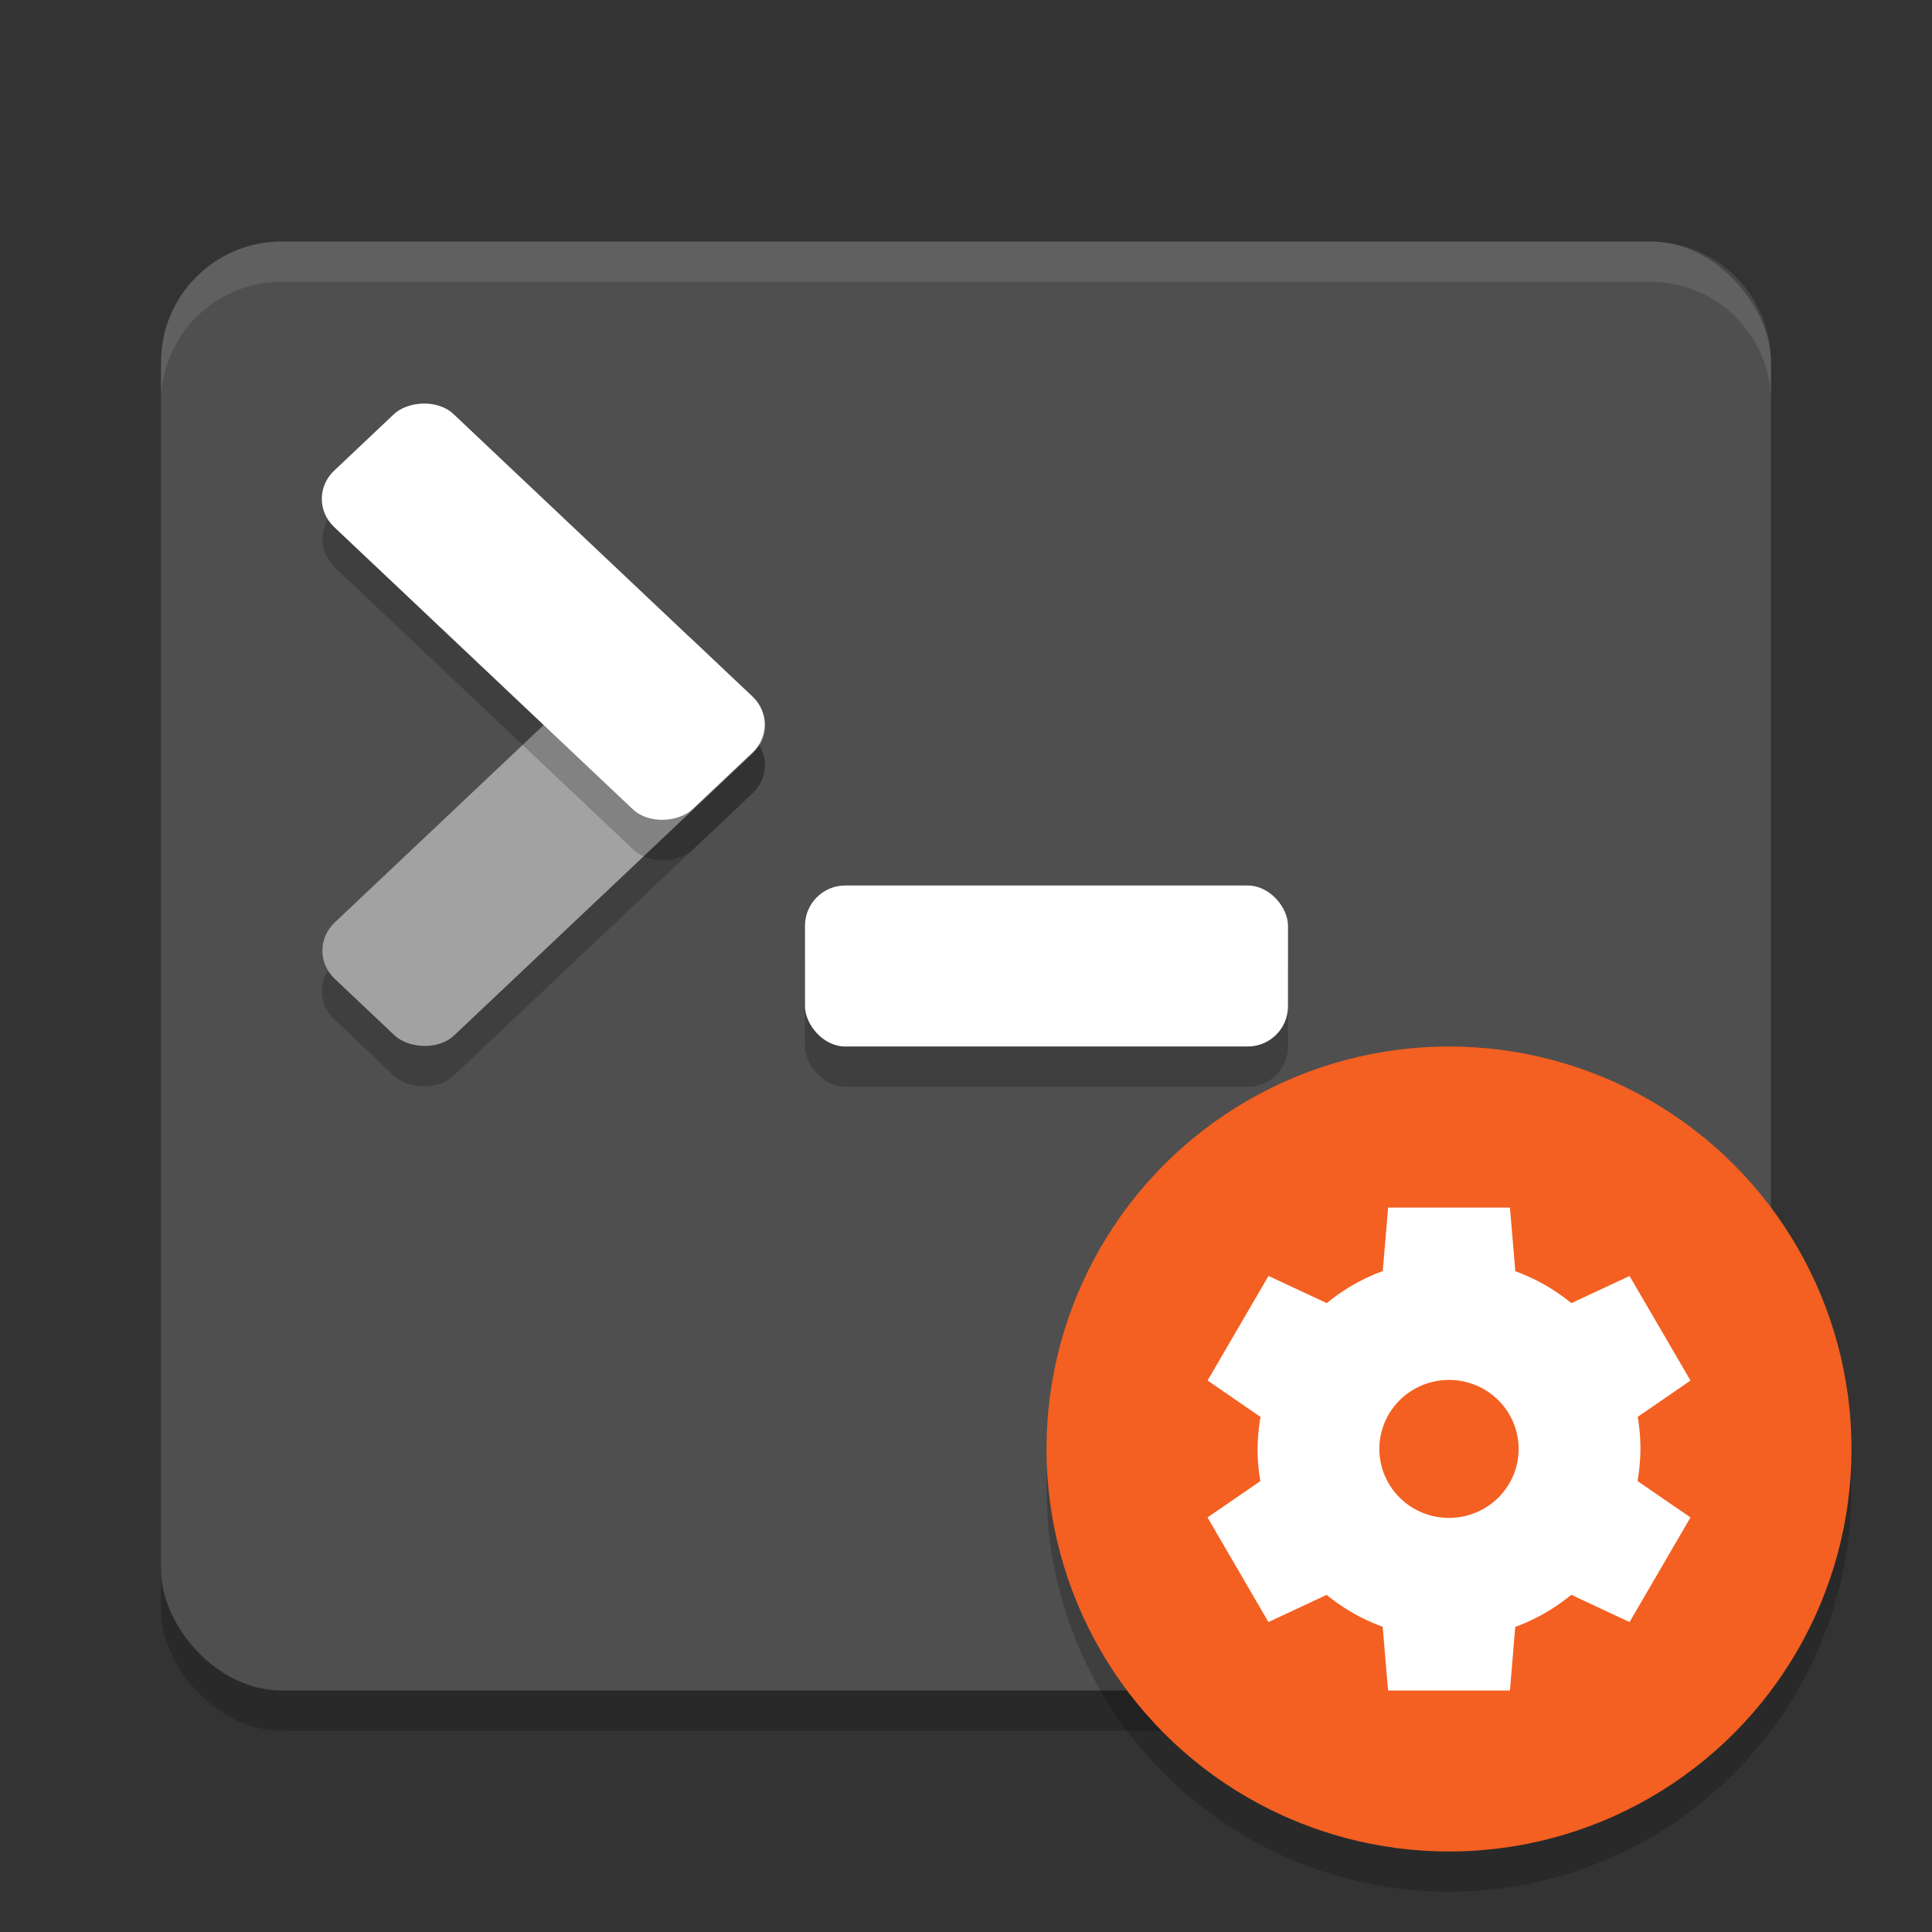 <svg xmlns="http://www.w3.org/2000/svg" width="24" height="24" version="1">
 <rect width="100%" height="100%" fill="#333333" stroke="none"/>
 <rect style="opacity:0.2" width="20" height="18" x="2" y="3.5" rx="1.5" ry="1.5"/>
 <rect style="fill:#4f4f4f" width="20" height="18" x="2" y="3" rx="1.5" ry="1.5"/>
 <path style="opacity:0.1;fill:#ffffff" d="M 3.5,3 C 2.669,3 2,3.669 2,4.5 V 5 C 2,4.169 2.669,3.5 3.5,3.5 h 17 C 21.331,3.5 22,4.169 22,5 V 4.5 C 22,3.669 21.331,3 20.5,3 Z"/>
 <rect style="opacity:0.2" width="6" height="2" x="10" y="11.5" rx=".5" ry=".5"/>
 <rect style="fill:#ffffff" width="6" height="2" x="10" y="11" rx=".5" ry=".5"/>
 <rect style="opacity:0.2" width="6.122" height="2.041" x="-6.36" y="11.56" rx=".51" ry=".51" transform="matrix(0.727,-0.687,0.727,0.687,0,0)"/>
 <rect style="fill:#a2a2a2" width="6.122" height="2.041" x="-5.99" y="11.2" rx=".51" ry=".51" transform="matrix(0.727,-0.687,0.727,0.687,0,0)"/>
 <rect style="opacity:0.2" width="6.122" height="2.041" x="7.48" y="-2.27" rx=".51" ry=".51" transform="matrix(0.727,0.687,0.727,-0.687,0,0)"/>
 <rect style="fill:#ffffff" width="6.122" height="2.041" x="7.11" y="-1.91" rx=".51" ry=".51" transform="matrix(0.727,0.687,0.727,-0.687,0,0)"/>
 <circle style="opacity:0.2" cx="18" cy="18.5" r="5"/>
 <circle style="fill:#f36021" cx="18" cy="18" r="5"/>
 <path style="fill:#ffffff" d="m 17.244,15 -0.067,0.79 a 2.378,2.357 0 0 0 -0.695,0.398 l -0.724,-0.338 -0.757,1.299 0.658,0.453 A 2.378,2.357 0 0 0 15.622,18 2.378,2.357 0 0 0 15.657,18.399 L 15,18.85 l 0.757,1.3 0.723,-0.338 a 2.378,2.357 0 0 0 0.696,0.396 L 17.243,21 h 1.514 l 0.066,-0.79 a 2.378,2.357 0 0 0 0.696,-0.399 L 20.243,20.15 21,18.85 20.342,18.398 A 2.378,2.357 0 0 0 20.378,18 2.378,2.357 0 0 0 20.344,17.601 L 21,17.15 20.243,15.851 19.52,16.188 a 2.378,2.357 0 0 0 -0.696,-0.396 l -0.067,-0.791 h -1.513 z m 0.757,2.142 A 0.865,0.857 0 0 1 18.865,17.999 0.865,0.857 0 0 1 18,18.856 0.865,0.857 0 0 1 17.135,17.999 0.865,0.857 0 0 1 18,17.142 Z"/>
</svg>
